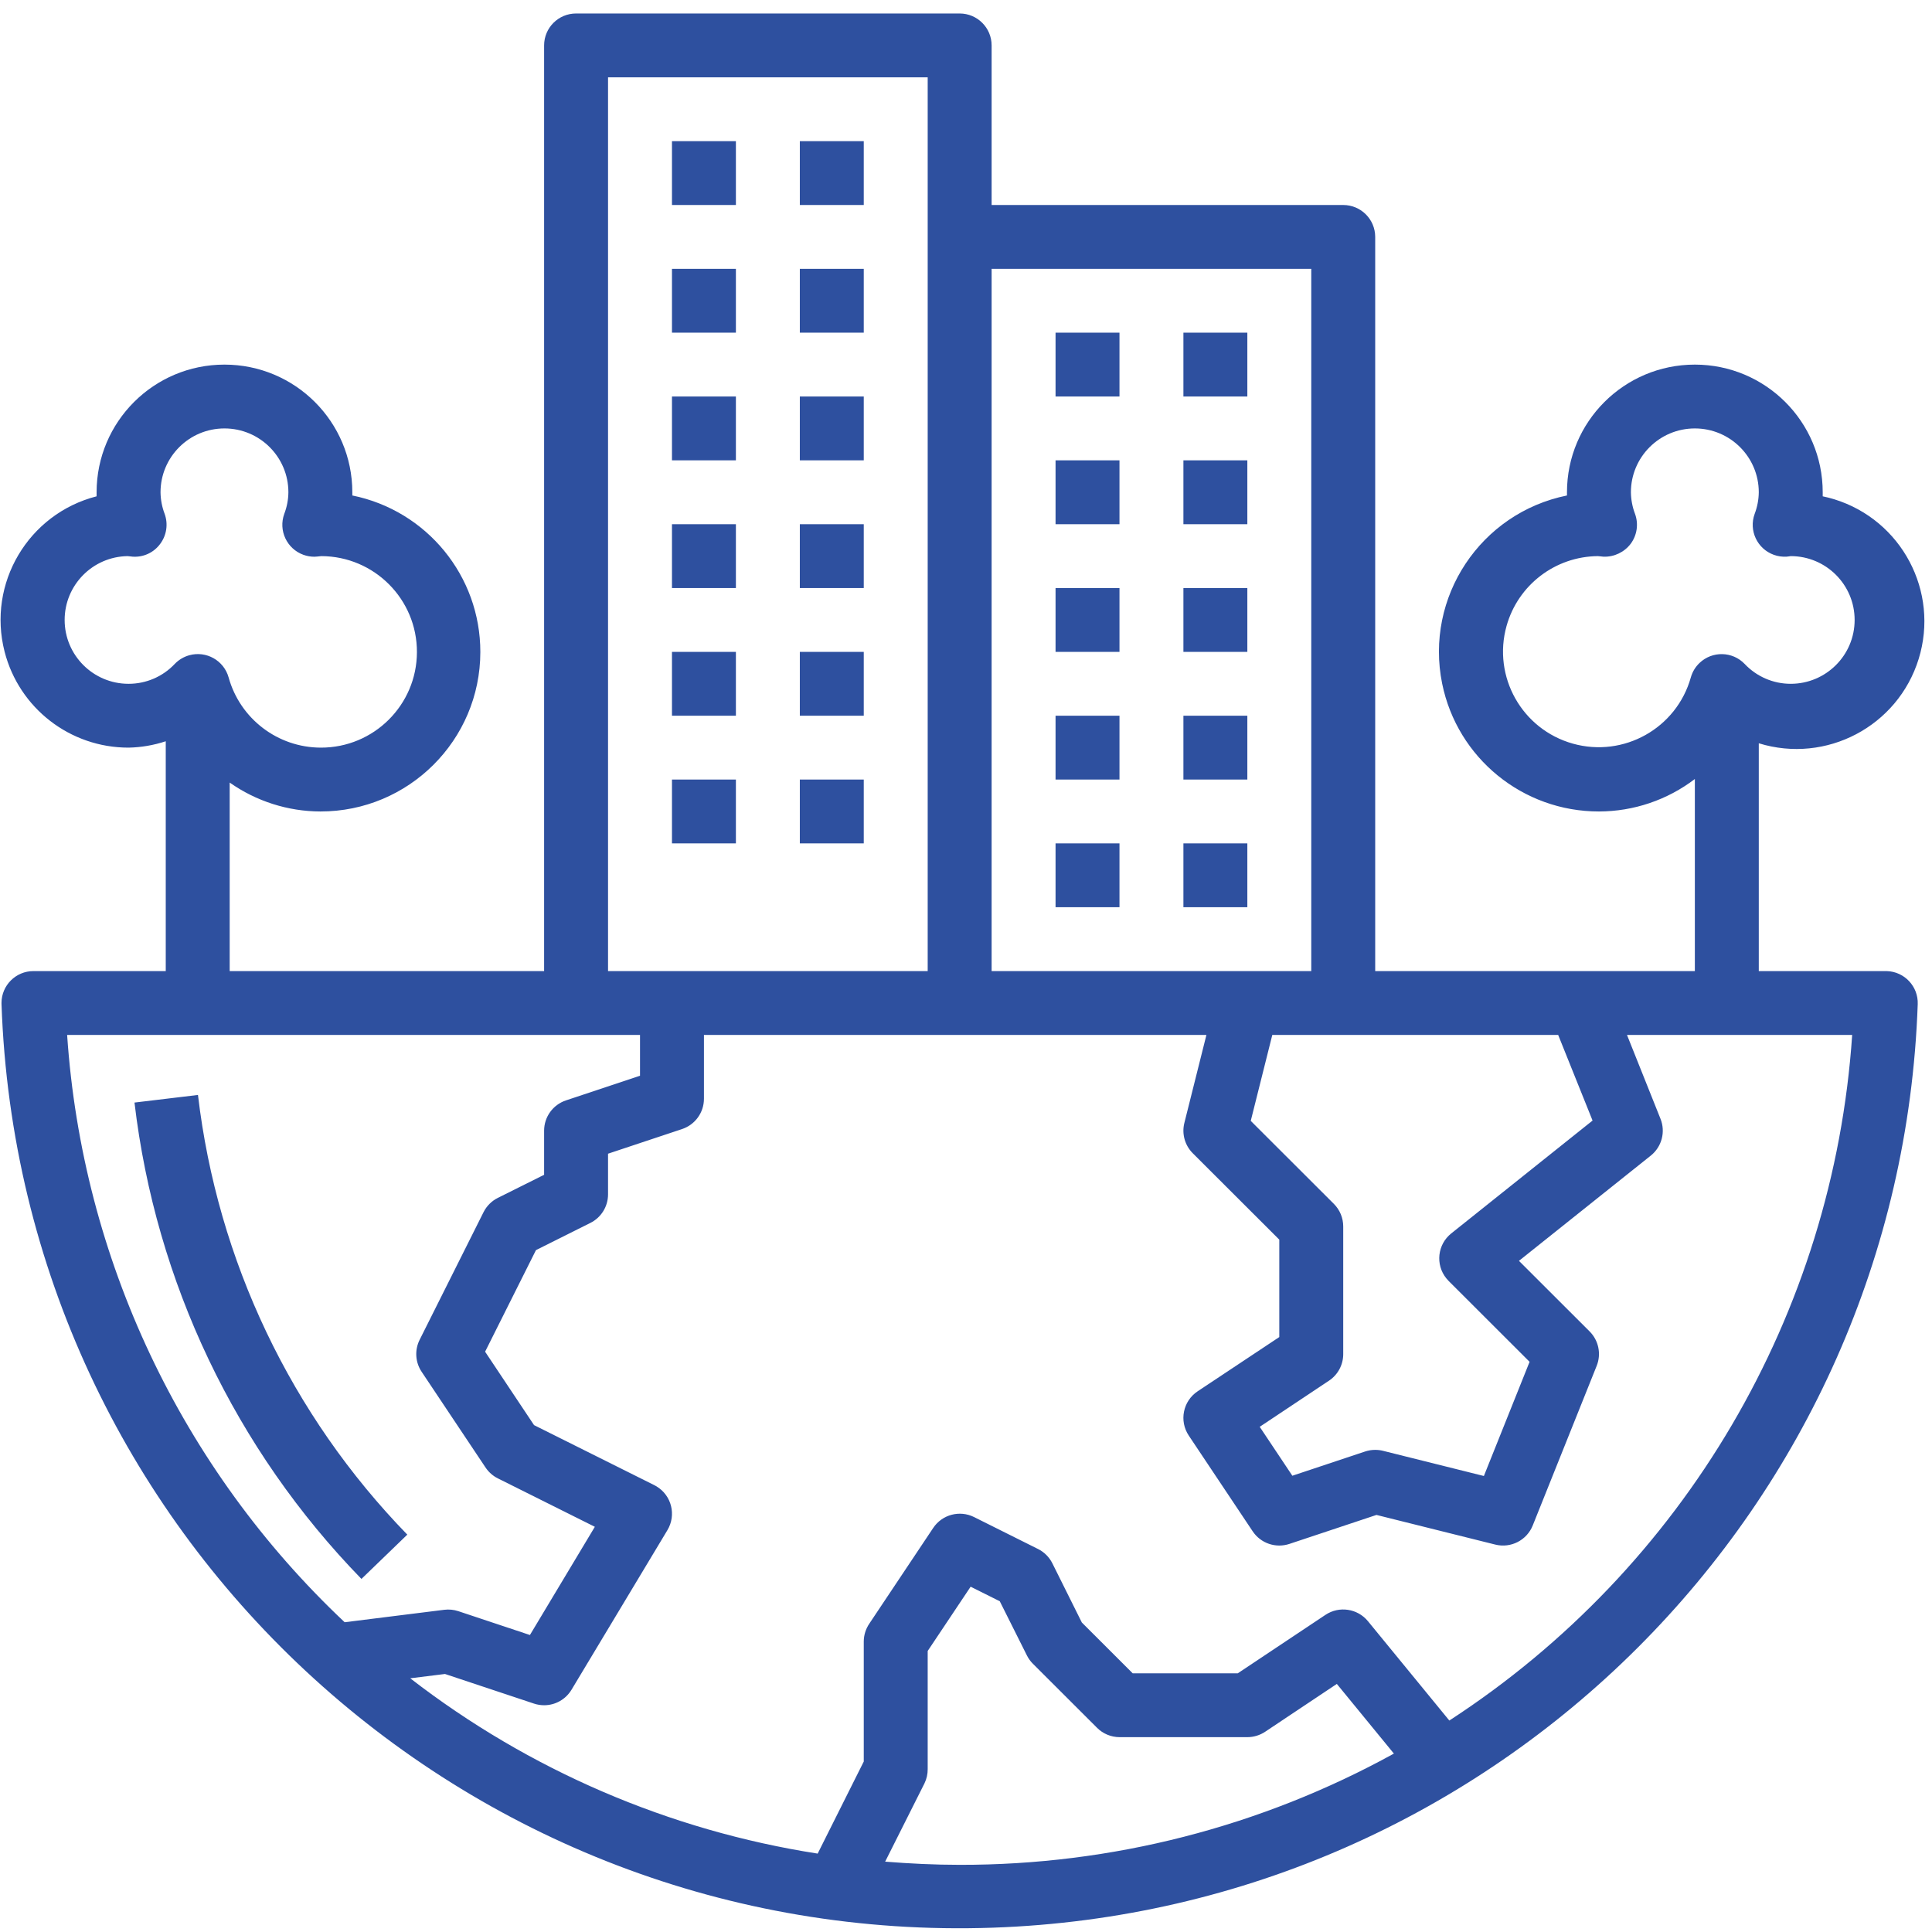<svg 
 xmlns="http://www.w3.org/2000/svg"
 xmlns:xlink="http://www.w3.org/1999/xlink"
 width="111px" height="111px">
<path fill-rule="evenodd"  fill="rgb(46, 80, 159)"
 d="M110.234,37.859 C109.037,41.730 104.924,43.899 101.048,42.704 L101.048,55.792 L108.344,55.792 C108.365,55.792 108.386,55.792 108.407,55.793 C109.421,55.827 110.215,56.676 110.180,57.688 C109.178,86.570 85.964,109.752 57.041,110.752 C26.640,111.805 1.141,88.047 0.087,57.688 C0.086,57.667 0.086,57.646 0.086,57.625 C0.087,56.612 0.909,55.791 1.924,55.792 L9.523,55.792 L9.523,42.588 C8.833,42.816 8.113,42.940 7.387,42.954 C4.032,42.958 1.101,40.691 0.265,37.445 C-0.745,33.522 1.621,29.523 5.550,28.515 L5.550,28.283 C5.550,24.232 8.839,20.948 12.896,20.948 C16.953,20.948 20.242,24.232 20.242,28.283 C20.242,28.344 20.242,28.406 20.242,28.467 C24.525,29.335 27.602,33.098 27.597,37.462 C27.593,42.526 23.477,46.627 18.406,46.622 C16.540,46.616 14.721,46.035 13.196,44.961 L13.196,55.792 L31.261,55.792 L31.261,2.609 C31.261,1.596 32.083,0.775 33.098,0.775 L55.136,0.775 C56.150,0.775 56.972,1.596 56.972,2.609 L56.972,11.778 L77.173,11.778 C78.187,11.778 79.010,12.599 79.010,13.612 L79.010,55.792 L97.375,55.792 L97.375,44.757 C95.792,45.964 93.856,46.619 91.865,46.622 C87.495,46.626 83.727,43.554 82.857,39.277 C81.848,34.314 85.059,29.474 90.028,28.467 L90.028,28.283 C90.028,24.232 93.317,20.948 97.375,20.948 C101.432,20.948 104.721,24.232 104.721,28.283 C104.721,28.360 104.721,28.437 104.721,28.515 C104.944,28.561 105.165,28.618 105.383,28.685 C109.259,29.881 111.431,33.988 110.234,37.859 ZM55.136,107.141 C63.860,107.158 72.445,104.958 80.084,100.750 L76.806,96.747 L72.683,99.498 C72.381,99.698 72.026,99.805 71.664,99.806 L64.318,99.806 C63.830,99.803 63.362,99.607 63.020,99.259 L59.347,95.591 C59.206,95.452 59.090,95.291 59.001,95.114 L57.440,91.997 L55.766,91.161 L53.299,94.854 L53.299,101.640 C53.302,101.923 53.239,102.204 53.115,102.459 L50.855,106.958 C52.267,107.070 53.692,107.141 55.136,107.141 ZM18.429,42.954 C21.472,42.963 23.946,40.507 23.954,37.468 C23.963,34.430 21.504,31.960 18.461,31.951 C18.305,31.969 18.125,31.986 18.059,31.986 C17.844,31.986 17.632,31.948 17.430,31.875 C16.477,31.529 15.986,30.476 16.332,29.525 C16.484,29.128 16.565,28.708 16.569,28.283 C16.569,26.258 14.925,24.615 12.896,24.615 C10.868,24.615 9.223,26.258 9.223,28.283 C9.228,28.707 9.308,29.127 9.459,29.523 C9.670,30.104 9.575,30.753 9.203,31.249 C8.837,31.749 8.239,32.026 7.620,31.982 C7.574,31.981 7.380,31.951 7.334,31.951 C5.326,31.980 3.714,33.614 3.714,35.619 C3.714,37.645 5.358,39.287 7.387,39.287 C8.391,39.289 9.351,38.876 10.039,38.146 C10.267,37.908 10.555,37.736 10.872,37.647 C11.849,37.375 12.862,37.944 13.135,38.920 C13.794,41.298 15.958,42.948 18.429,42.954 ZM3.857,59.460 C4.724,72.312 10.418,84.364 19.802,93.203 L25.524,92.488 C25.796,92.454 26.072,92.481 26.332,92.567 L30.446,93.937 L34.176,87.720 L28.604,84.938 C28.318,84.795 28.075,84.580 27.897,84.315 L24.224,78.813 C23.859,78.267 23.815,77.567 24.108,76.979 L27.781,69.643 C27.959,69.288 28.248,68.999 28.604,68.822 L31.261,67.496 L31.261,64.961 C31.261,64.172 31.767,63.471 32.518,63.221 L36.771,61.805 L36.771,59.460 L3.857,59.460 ZM53.299,4.442 L34.934,4.442 L34.934,55.792 L53.299,55.792 L53.299,4.442 ZM75.337,15.446 L56.972,15.446 L56.972,55.792 L75.337,55.792 L75.337,15.446 ZM89.522,59.460 L73.098,59.460 L71.860,64.398 L76.635,69.166 C76.980,69.510 77.173,69.977 77.173,70.463 L77.173,77.799 C77.173,78.412 76.867,78.984 76.356,79.324 L72.375,81.975 L74.250,84.786 L78.429,83.394 C78.616,83.332 78.813,83.300 79.010,83.300 C79.162,83.300 79.314,83.318 79.462,83.355 L85.254,84.801 L87.880,78.241 L83.228,73.594 C83.180,73.546 83.135,73.495 83.093,73.442 C82.459,72.652 82.587,71.498 83.379,70.865 L91.498,64.380 L89.522,59.460 ZM93.476,59.460 L95.400,64.276 C95.702,65.024 95.478,65.882 94.849,66.389 L87.269,72.440 L91.327,76.493 C91.847,77.012 92.008,77.790 91.735,78.472 L88.062,87.641 C87.722,88.494 86.803,88.964 85.911,88.742 L79.083,87.038 L74.081,88.703 C73.295,88.964 72.432,88.669 71.972,87.981 L68.299,82.479 L68.299,82.479 C67.736,81.636 67.964,80.497 68.808,79.935 L73.500,76.818 L73.500,71.222 L68.529,66.258 C68.073,65.802 67.889,65.141 68.046,64.516 L69.313,59.460 L40.444,59.460 L40.444,63.128 C40.444,63.917 39.938,64.618 39.188,64.868 L34.934,66.284 L34.934,68.629 C34.931,69.323 34.537,69.955 33.915,70.263 L30.793,71.824 L27.871,77.660 L30.683,81.878 L37.592,85.327 C37.634,85.348 37.676,85.371 37.717,85.396 C38.587,85.918 38.867,87.045 38.345,87.913 L32.835,97.082 C32.503,97.634 31.906,97.972 31.261,97.972 C31.064,97.971 30.868,97.940 30.681,97.878 L25.566,96.176 L23.570,96.424 C30.395,101.702 38.449,105.167 46.978,106.496 L49.626,101.206 L49.626,94.304 C49.629,93.941 49.740,93.587 49.944,93.286 L53.617,87.784 C54.130,87.015 55.137,86.748 55.965,87.161 L59.638,88.995 C59.995,89.172 60.283,89.461 60.461,89.816 L62.155,93.218 L65.078,96.138 L71.113,96.138 L76.154,92.778 C76.941,92.255 77.997,92.414 78.595,93.145 L83.270,98.852 L83.270,98.850 C96.760,90.086 105.333,75.494 106.414,59.460 L93.476,59.460 ZM102.882,31.951 C102.831,31.957 102.693,31.982 102.647,31.982 C102.396,31.997 102.145,31.961 101.909,31.875 C100.955,31.529 100.464,30.477 100.811,29.525 C100.962,29.128 101.043,28.708 101.048,28.283 C101.048,26.258 99.403,24.615 97.375,24.615 C95.346,24.615 93.701,26.258 93.701,28.283 C93.707,28.708 93.787,29.128 93.938,29.525 C94.148,30.101 94.056,30.744 93.692,31.238 C93.324,31.725 92.742,32.003 92.131,31.984 C92.073,31.982 91.867,31.951 91.803,31.951 C89.356,31.972 87.219,33.606 86.558,35.958 C85.739,38.877 87.444,41.906 90.367,42.725 C93.290,43.543 96.324,41.841 97.143,38.922 C97.232,38.605 97.404,38.317 97.643,38.090 C98.376,37.390 99.539,37.416 100.239,38.148 C100.926,38.875 101.882,39.287 102.883,39.287 C104.911,39.286 106.555,37.645 106.555,35.619 C106.555,33.593 104.911,31.951 102.882,31.951 ZM64.318,22.781 L60.645,22.781 L60.645,19.114 L64.318,19.114 L64.318,22.781 ZM64.318,30.117 L60.645,30.117 L60.645,26.449 L64.318,26.449 L64.318,30.117 ZM64.318,37.453 L60.645,37.453 L60.645,33.785 L64.318,33.785 L64.318,37.453 ZM64.318,44.789 L60.645,44.789 L60.645,41.121 L64.318,41.121 L64.318,44.789 ZM64.318,52.124 L60.645,52.124 L60.645,48.456 L64.318,48.456 L64.318,52.124 ZM71.664,22.781 L67.991,22.781 L67.991,19.114 L71.664,19.114 L71.664,22.781 ZM71.664,30.117 L67.991,30.117 L67.991,26.449 L71.664,26.449 L71.664,30.117 ZM71.664,37.453 L67.991,37.453 L67.991,33.785 L71.664,33.785 L71.664,37.453 ZM71.664,44.789 L67.991,44.789 L67.991,41.121 L71.664,41.121 L71.664,44.789 ZM71.664,52.124 L67.991,52.124 L67.991,48.456 L71.664,48.456 L71.664,52.124 ZM42.280,11.778 L38.607,11.778 L38.607,8.110 L42.280,8.110 L42.280,11.778 ZM42.280,19.114 L38.607,19.114 L38.607,15.446 L42.280,15.446 L42.280,19.114 ZM42.280,26.449 L38.607,26.449 L38.607,22.781 L42.280,22.781 L42.280,26.449 ZM42.280,33.785 L38.607,33.785 L38.607,30.117 L42.280,30.117 L42.280,33.785 ZM42.280,41.121 L38.607,41.121 L38.607,37.453 L42.280,37.453 L42.280,41.121 ZM42.280,48.456 L38.607,48.456 L38.607,44.789 L42.280,44.789 L42.280,48.456 ZM49.626,11.778 L45.953,11.778 L45.953,8.110 L49.626,8.110 L49.626,11.778 ZM49.626,19.114 L45.953,19.114 L45.953,15.446 L49.626,15.446 L49.626,19.114 ZM49.626,26.449 L45.953,26.449 L45.953,22.781 L49.626,22.781 L49.626,26.449 ZM49.626,33.785 L45.953,33.785 L45.953,30.117 L49.626,30.117 L49.626,33.785 ZM49.626,41.121 L45.953,41.121 L45.953,37.453 L49.626,37.453 L49.626,41.121 ZM49.626,48.456 L45.953,48.456 L45.953,44.789 L49.626,44.789 L49.626,48.456 ZM7.727,63.346 L11.374,62.909 C12.494,72.420 16.721,81.298 23.401,88.170 L20.766,90.715 C13.525,83.271 8.942,73.652 7.727,63.346 Z"/>
</svg>